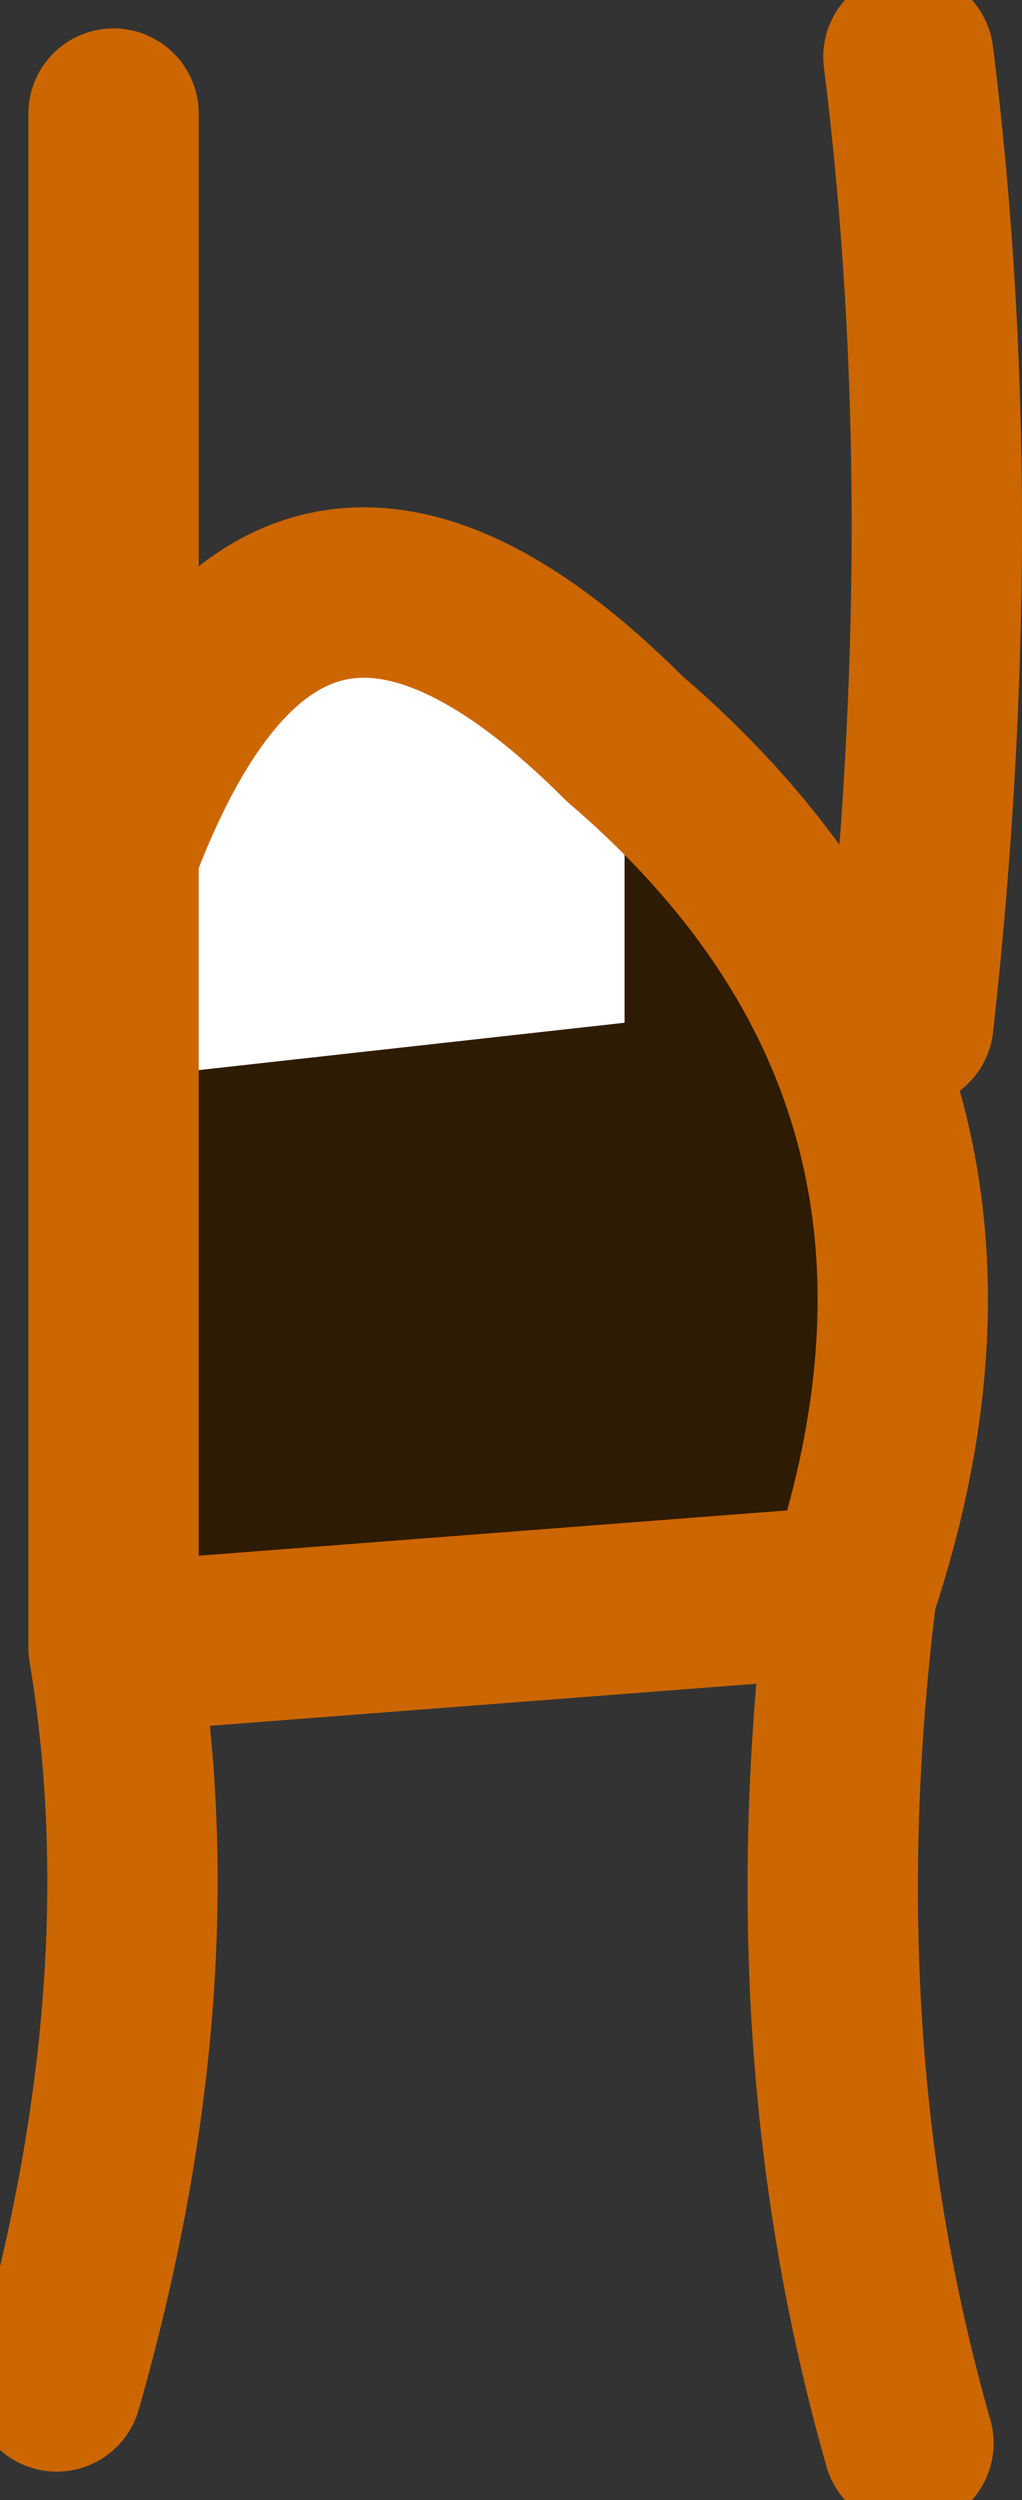 <?xml version="1.0" encoding="UTF-8" standalone="no"?>
<svg xmlns:xlink="http://www.w3.org/1999/xlink" height="2.2px" width="0.9px" xmlns="http://www.w3.org/2000/svg">
  <rect width="100%" height="100%" fill="#333333" stroke="none"/>
  <g transform="matrix(1.0, 0.0, 0.0, 1.0, 0.45, 1.1)">
    <path d="M0.1 -0.45 Q0.45 -0.15 0.3 0.3 L-0.35 0.35 -0.35 -0.15 0.1 -0.2 0.1 -0.45" fill="#2e1b03" fill-rule="evenodd" stroke="none"/>
    <path d="M0.1 -0.45 L0.1 -0.2 -0.35 -0.15 -0.35 -0.35 Q-0.2 -0.75 0.1 -0.45" fill="#ffffff" fill-rule="evenodd" stroke="none"/>
    <path d="M-0.35 -0.15 L-0.35 0.35 0.3 0.3 Q0.45 -0.15 0.1 -0.45 -0.2 -0.75 -0.35 -0.35 L-0.35 -1.0 M-0.35 -0.15 L-0.35 -0.35 M0.35 -0.2 Q0.4 -0.65 0.35 -1.05 M0.3 0.3 Q0.25 0.7 0.35 1.05 M-0.35 0.35 Q-0.3 0.65 -0.4 1.0" fill="none" stroke="#cc6600" stroke-linecap="round" stroke-linejoin="round" stroke-width="0.15"/>
  </g>
</svg>
